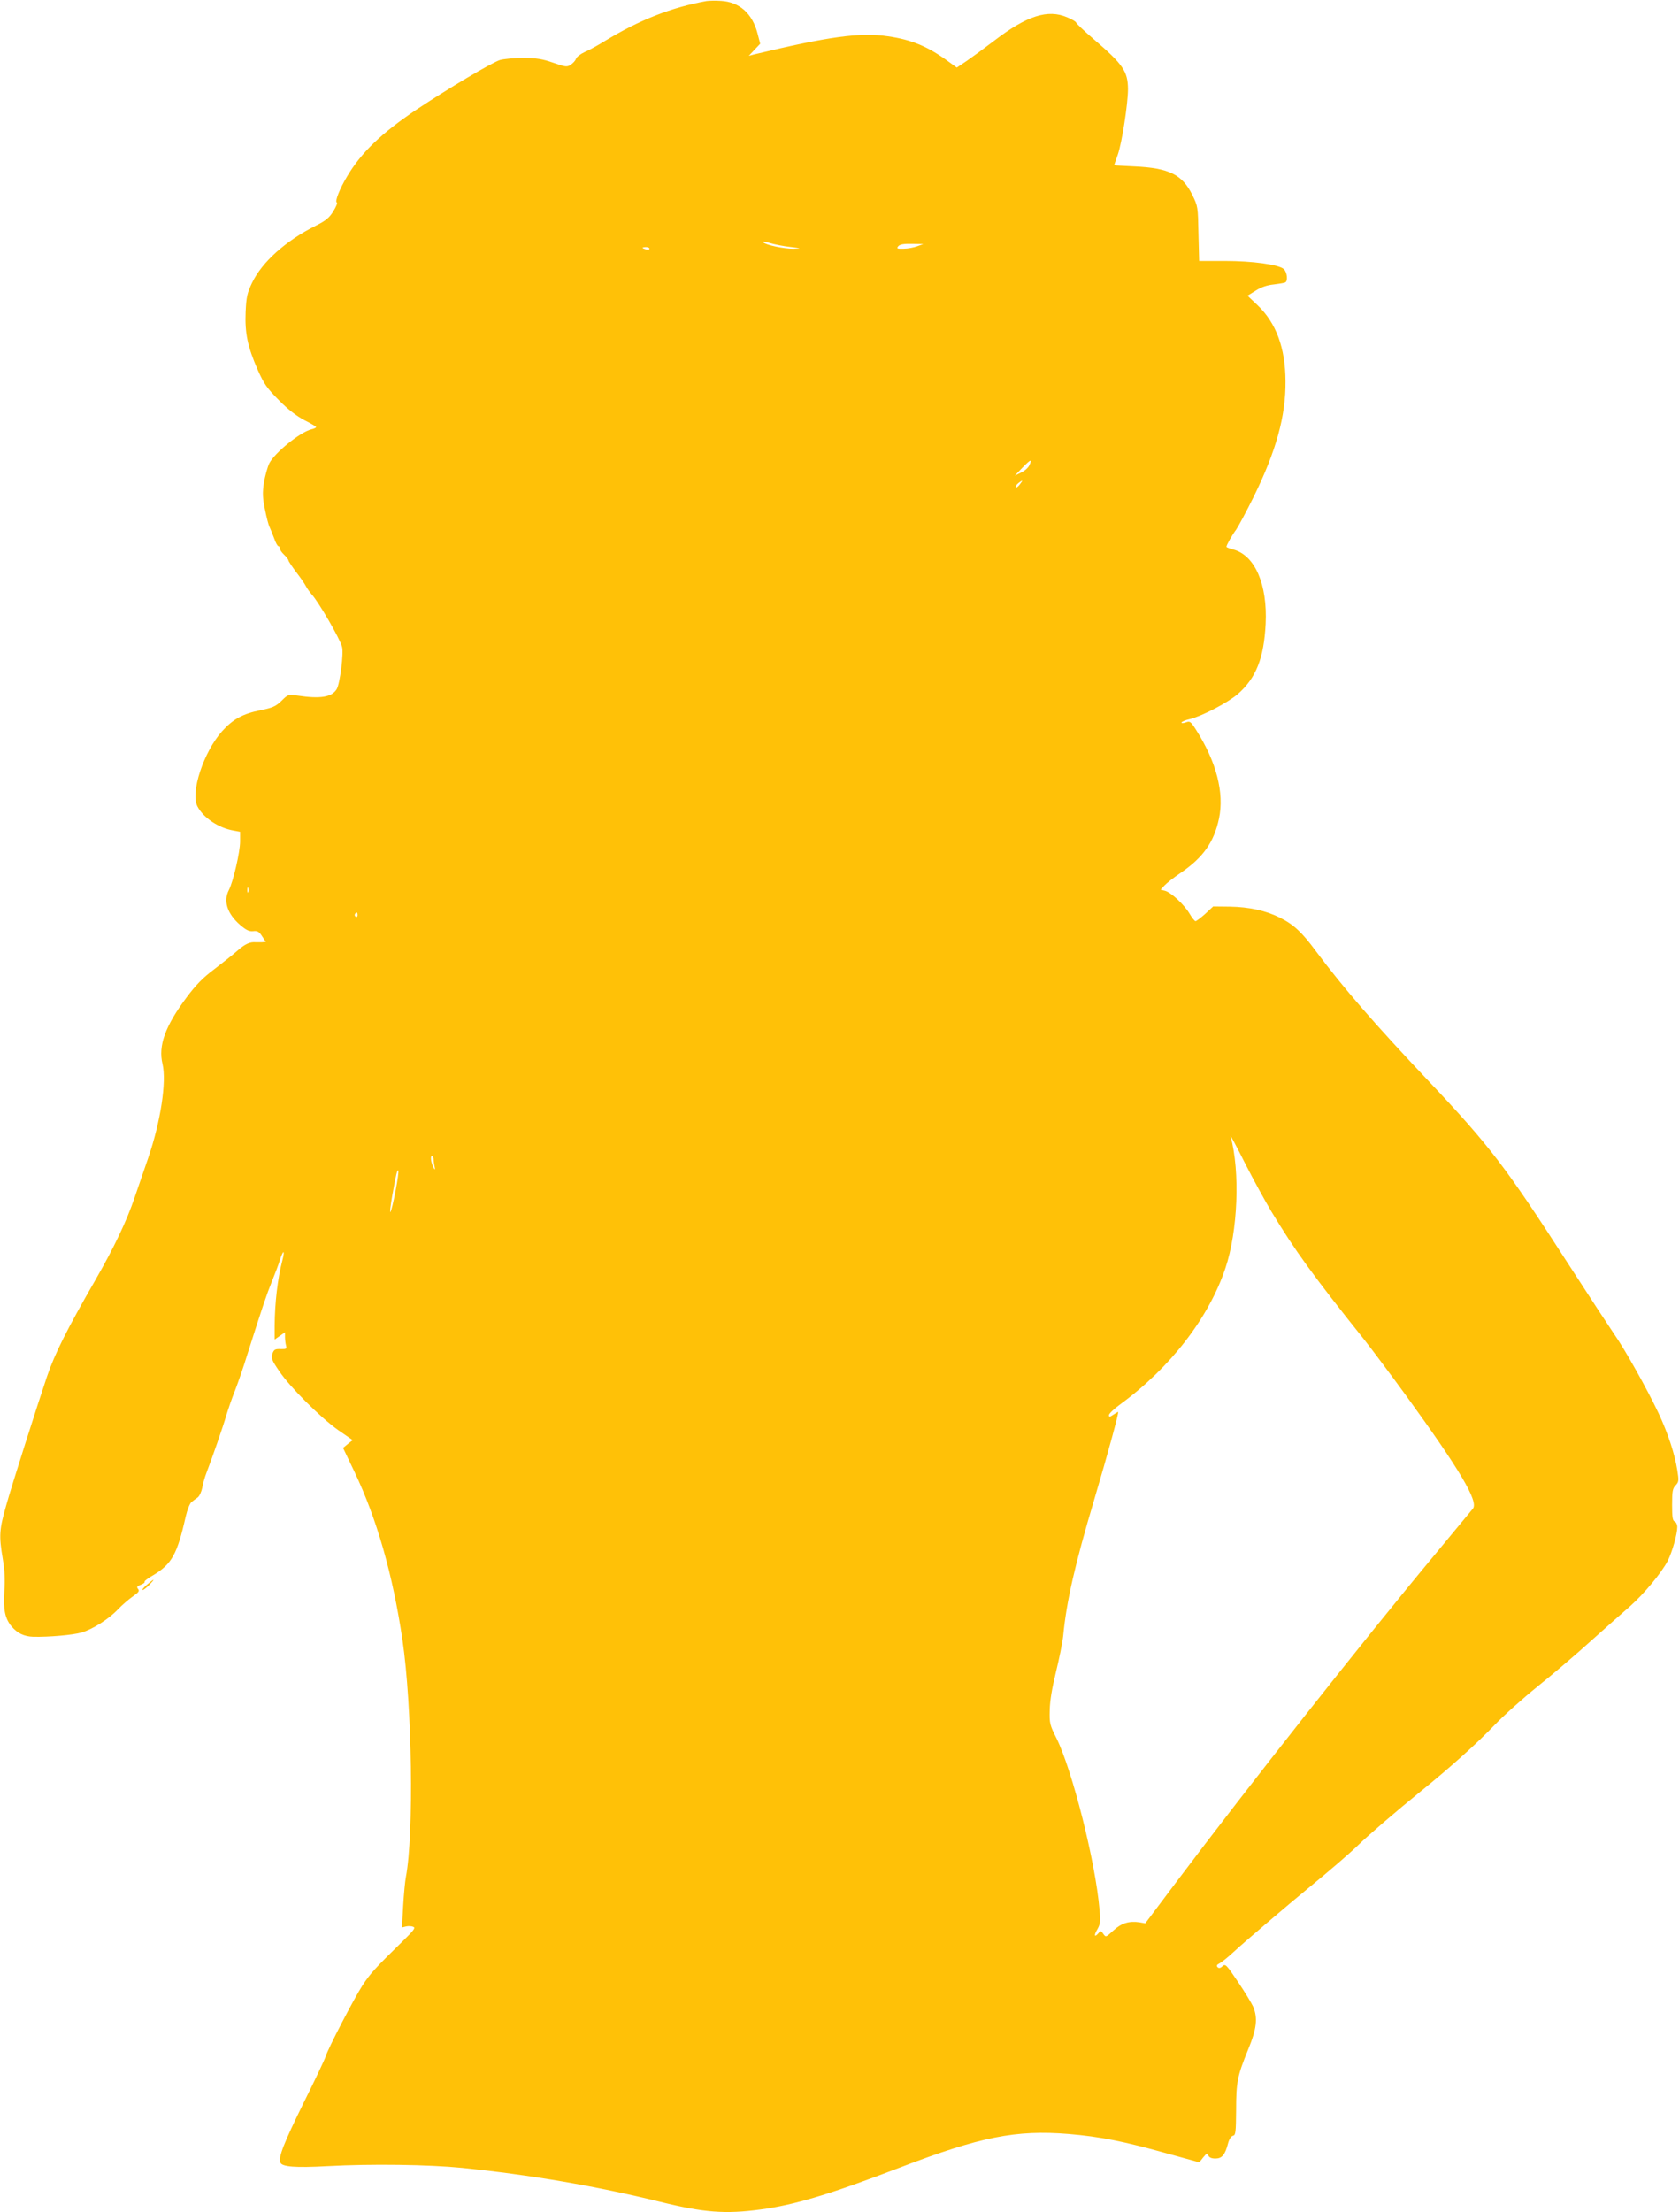 <?xml version="1.0" standalone="no"?>
<!DOCTYPE svg PUBLIC "-//W3C//DTD SVG 20010904//EN"
 "http://www.w3.org/TR/2001/REC-SVG-20010904/DTD/svg10.dtd">
<svg version="1.0" xmlns="http://www.w3.org/2000/svg"
 width="972pt" height="1280pt" viewBox="0 0 972 1280"
 preserveAspectRatio="xMidYMid meet">
<g transform="translate(0,1280) scale(0.1,-0.1)"
fill="#ffc107" stroke="none">
<path d="M4090 12794 c-207 -38 -387 -109 -588 -231 -40 -25 -93 -54 -117 -64
-24 -11 -46 -28 -50 -38 -3 -11 -17 -26 -30 -35 -23 -15 -29 -14 -102 11 -63
22 -96 27 -173 28 -52 0 -113 -6 -135 -12 -48 -15 -305 -168 -485 -288 -203
-137 -318 -247 -400 -385 -44 -73 -73 -147 -60 -152 5 -2 -4 -24 -20 -50 -24
-39 -44 -55 -102 -84 -175 -88 -311 -210 -369 -331 -28 -59 -33 -81 -37 -168
-5 -122 11 -200 70 -335 37 -83 53 -105 123 -176 54 -55 102 -91 147 -115 38
-19 68 -37 68 -40 0 -4 -12 -10 -27 -13 -65 -16 -212 -135 -244 -197 -10 -21
-24 -71 -31 -111 -9 -61 -8 -87 6 -156 9 -46 21 -91 26 -100 5 -10 16 -38 26
-64 9 -27 21 -48 25 -48 5 0 9 -6 9 -13 0 -8 11 -24 25 -37 14 -13 25 -28 25
-33 0 -4 20 -34 43 -65 24 -31 50 -68 57 -82 7 -14 23 -36 35 -50 39 -42 162
-254 175 -302 11 -35 -12 -216 -31 -246 -28 -46 -93 -57 -227 -37 -53 7 -55 7
-92 -30 -33 -32 -50 -40 -123 -55 -102 -20 -159 -52 -222 -122 -106 -119 -184
-354 -142 -434 34 -66 124 -126 210 -140 l37 -7 0 -56 c0 -60 -40 -233 -65
-281 -33 -64 -10 -136 64 -201 36 -31 53 -39 76 -37 25 3 35 -2 52 -29 l22
-33 -22 -2 c-12 0 -29 0 -37 0 -33 3 -62 -10 -108 -51 -26 -23 -87 -71 -134
-107 -64 -48 -104 -89 -157 -160 -125 -167 -166 -281 -140 -387 24 -103 -11
-333 -83 -543 -22 -63 -57 -166 -78 -227 -46 -137 -120 -292 -227 -478 -167
-290 -236 -428 -281 -560 -53 -157 -205 -633 -236 -745 -40 -140 -43 -175 -20
-310 11 -66 14 -123 9 -187 -7 -106 4 -158 41 -203 35 -41 73 -59 126 -61 91
-2 230 10 281 25 64 19 158 78 212 136 22 23 59 55 83 72 35 24 41 32 31 44
-9 11 -6 16 16 24 15 6 25 13 22 17 -4 3 19 21 51 39 106 64 138 120 187 339
9 39 24 76 33 83 9 8 26 20 36 27 11 8 22 33 27 57 4 24 15 63 25 88 32 83 95
264 114 330 11 36 33 101 51 145 17 44 49 136 70 205 88 277 112 348 143 425
18 44 39 99 46 123 20 62 31 62 15 0 -28 -107 -44 -245 -45 -381 l0 -78 30 21
30 21 0 -28 c0 -15 3 -38 6 -49 5 -19 2 -21 -32 -20 -32 1 -38 -3 -47 -27 -8
-26 -4 -37 39 -100 64 -95 239 -269 342 -342 l84 -58 -28 -22 -28 -23 66 -138
c130 -273 222 -595 278 -973 56 -382 67 -1120 20 -1371 -5 -25 -12 -101 -16
-169 l-7 -124 24 6 c13 3 32 2 41 -2 15 -5 5 -19 -53 -76 -171 -167 -195 -194
-241 -264 -49 -76 -200 -366 -213 -411 -4 -14 -60 -133 -126 -265 -117 -238
-148 -317 -136 -348 9 -25 86 -31 272 -21 257 14 587 9 780 -10 399 -41 771
-104 1149 -197 252 -62 376 -71 578 -44 197 26 406 89 808 243 465 178 671
219 977 194 179 -15 317 -42 567 -112 l189 -52 22 28 c21 25 24 27 30 12 5
-12 18 -18 41 -18 38 0 56 21 73 87 7 26 18 43 29 45 15 3 17 19 18 148 0 163
7 197 70 352 49 118 56 181 29 246 -9 20 -48 85 -88 144 -68 101 -73 106 -90
91 -12 -12 -21 -13 -28 -6 -8 8 -5 15 12 23 13 7 49 36 79 64 59 55 316 274
433 370 119 97 243 204 289 249 55 54 221 197 363 312 168 136 320 272 425
381 52 55 164 155 248 223 85 68 225 187 311 265 87 78 190 169 229 203 81 72
182 194 217 262 26 52 55 154 55 195 0 15 -7 29 -15 32 -12 5 -15 25 -15 97 0
78 3 94 20 112 19 20 20 27 10 89 -15 94 -54 213 -109 330 -66 139 -193 366
-256 456 -28 41 -148 224 -265 405 -363 563 -454 683 -811 1061 -312 330 -490
535 -650 749 -81 110 -129 155 -209 195 -82 41 -177 62 -291 64 l-96 1 -46
-43 c-26 -23 -51 -42 -56 -42 -5 0 -21 20 -35 44 -30 51 -108 124 -143 132
l-24 6 23 25 c13 14 55 47 94 73 129 88 192 177 221 314 31 149 -15 328 -133
513 -31 49 -36 52 -59 43 -14 -5 -25 -6 -25 -1 0 5 21 14 48 20 73 18 221 96
278 145 106 93 151 208 161 406 11 229 -62 396 -186 430 -23 6 -41 13 -41 16
0 10 34 70 56 99 12 17 59 104 104 195 128 262 184 463 182 665 -1 192 -54
336 -162 439 l-58 55 47 29 c31 20 65 32 105 36 32 4 63 9 67 12 16 9 10 60
-9 77 -29 26 -180 47 -342 47 l-148 0 -4 158 c-3 155 -3 158 -36 225 -58 117
-135 155 -334 164 -65 3 -118 6 -118 7 0 1 9 28 21 61 24 69 59 294 59 380 -1
102 -28 142 -198 288 -56 48 -102 92 -102 96 0 5 -23 19 -52 31 -112 48 -233
10 -423 -136 -55 -42 -126 -94 -158 -116 l-58 -39 -47 34 c-120 88 -213 127
-351 147 -159 24 -343 -1 -776 -105 l-30 -8 33 35 33 35 -15 58 c-30 117 -105
184 -213 190 -32 2 -69 1 -83 -1z m485 -1423 c66 -8 67 -8 20 -10 -56 -1 -161
21 -177 37 -6 6 11 4 38 -4 27 -8 81 -19 119 -23z m735 4 c-19 -7 -55 -14 -79
-14 -37 -1 -42 1 -31 14 9 11 31 15 79 14 l66 -1 -35 -13z m-1550 -14 c0 -5
-9 -7 -20 -4 -11 3 -20 7 -20 9 0 2 9 4 20 4 11 0 20 -4 20 -9z m2199 -1253
c-6 -14 -27 -33 -47 -42 l-37 -18 44 46 c48 49 58 53 40 14z m-56 -112 c-10
-13 -20 -20 -22 -14 -1 5 5 16 15 23 26 20 28 18 7 -9z m-4466 -2358 c-3 -7
-5 -2 -5 12 0 14 2 19 5 13 2 -7 2 -19 0 -25z m633 -134 c0 -8 -5 -12 -10 -9
-6 4 -8 11 -5 16 9 14 15 11 15 -7z m5290 -1714 c135 -224 242 -372 538 -742
45 -57 152 -200 238 -318 316 -435 424 -618 391 -659 -7 -8 -104 -126 -216
-261 -419 -503 -1093 -1357 -1499 -1897 l-182 -242 -34 6 c-59 9 -105 -5 -151
-48 -43 -39 -43 -40 -58 -19 -12 18 -16 19 -27 5 -24 -28 -29 -15 -8 20 18 32
20 45 13 118 -23 271 -156 799 -248 987 -40 79 -42 89 -40 165 1 54 13 126 36
220 19 77 38 172 42 210 19 199 68 413 179 786 80 269 145 509 139 509 -2 0
-15 -7 -28 -16 -21 -14 -25 -14 -25 -2 0 8 29 36 65 62 291 213 513 501 609
788 72 214 86 558 30 763 -3 11 35 -59 83 -155 49 -96 118 -222 153 -280z
m-4850 303 c0 -10 3 -29 6 -43 4 -18 3 -21 -4 -10 -15 25 -23 70 -12 70 5 0
10 -8 10 -17z m-220 -184 c-12 -63 -25 -118 -30 -122 -4 -5 1 38 11 95 23 130
29 152 35 145 3 -3 -4 -56 -16 -118z"/>
<path d="M850 3630 c-19 -17 -30 -30 -24 -30 6 0 23 14 39 30 36 38 30 38 -15
0z"/>
</g>
</svg>
